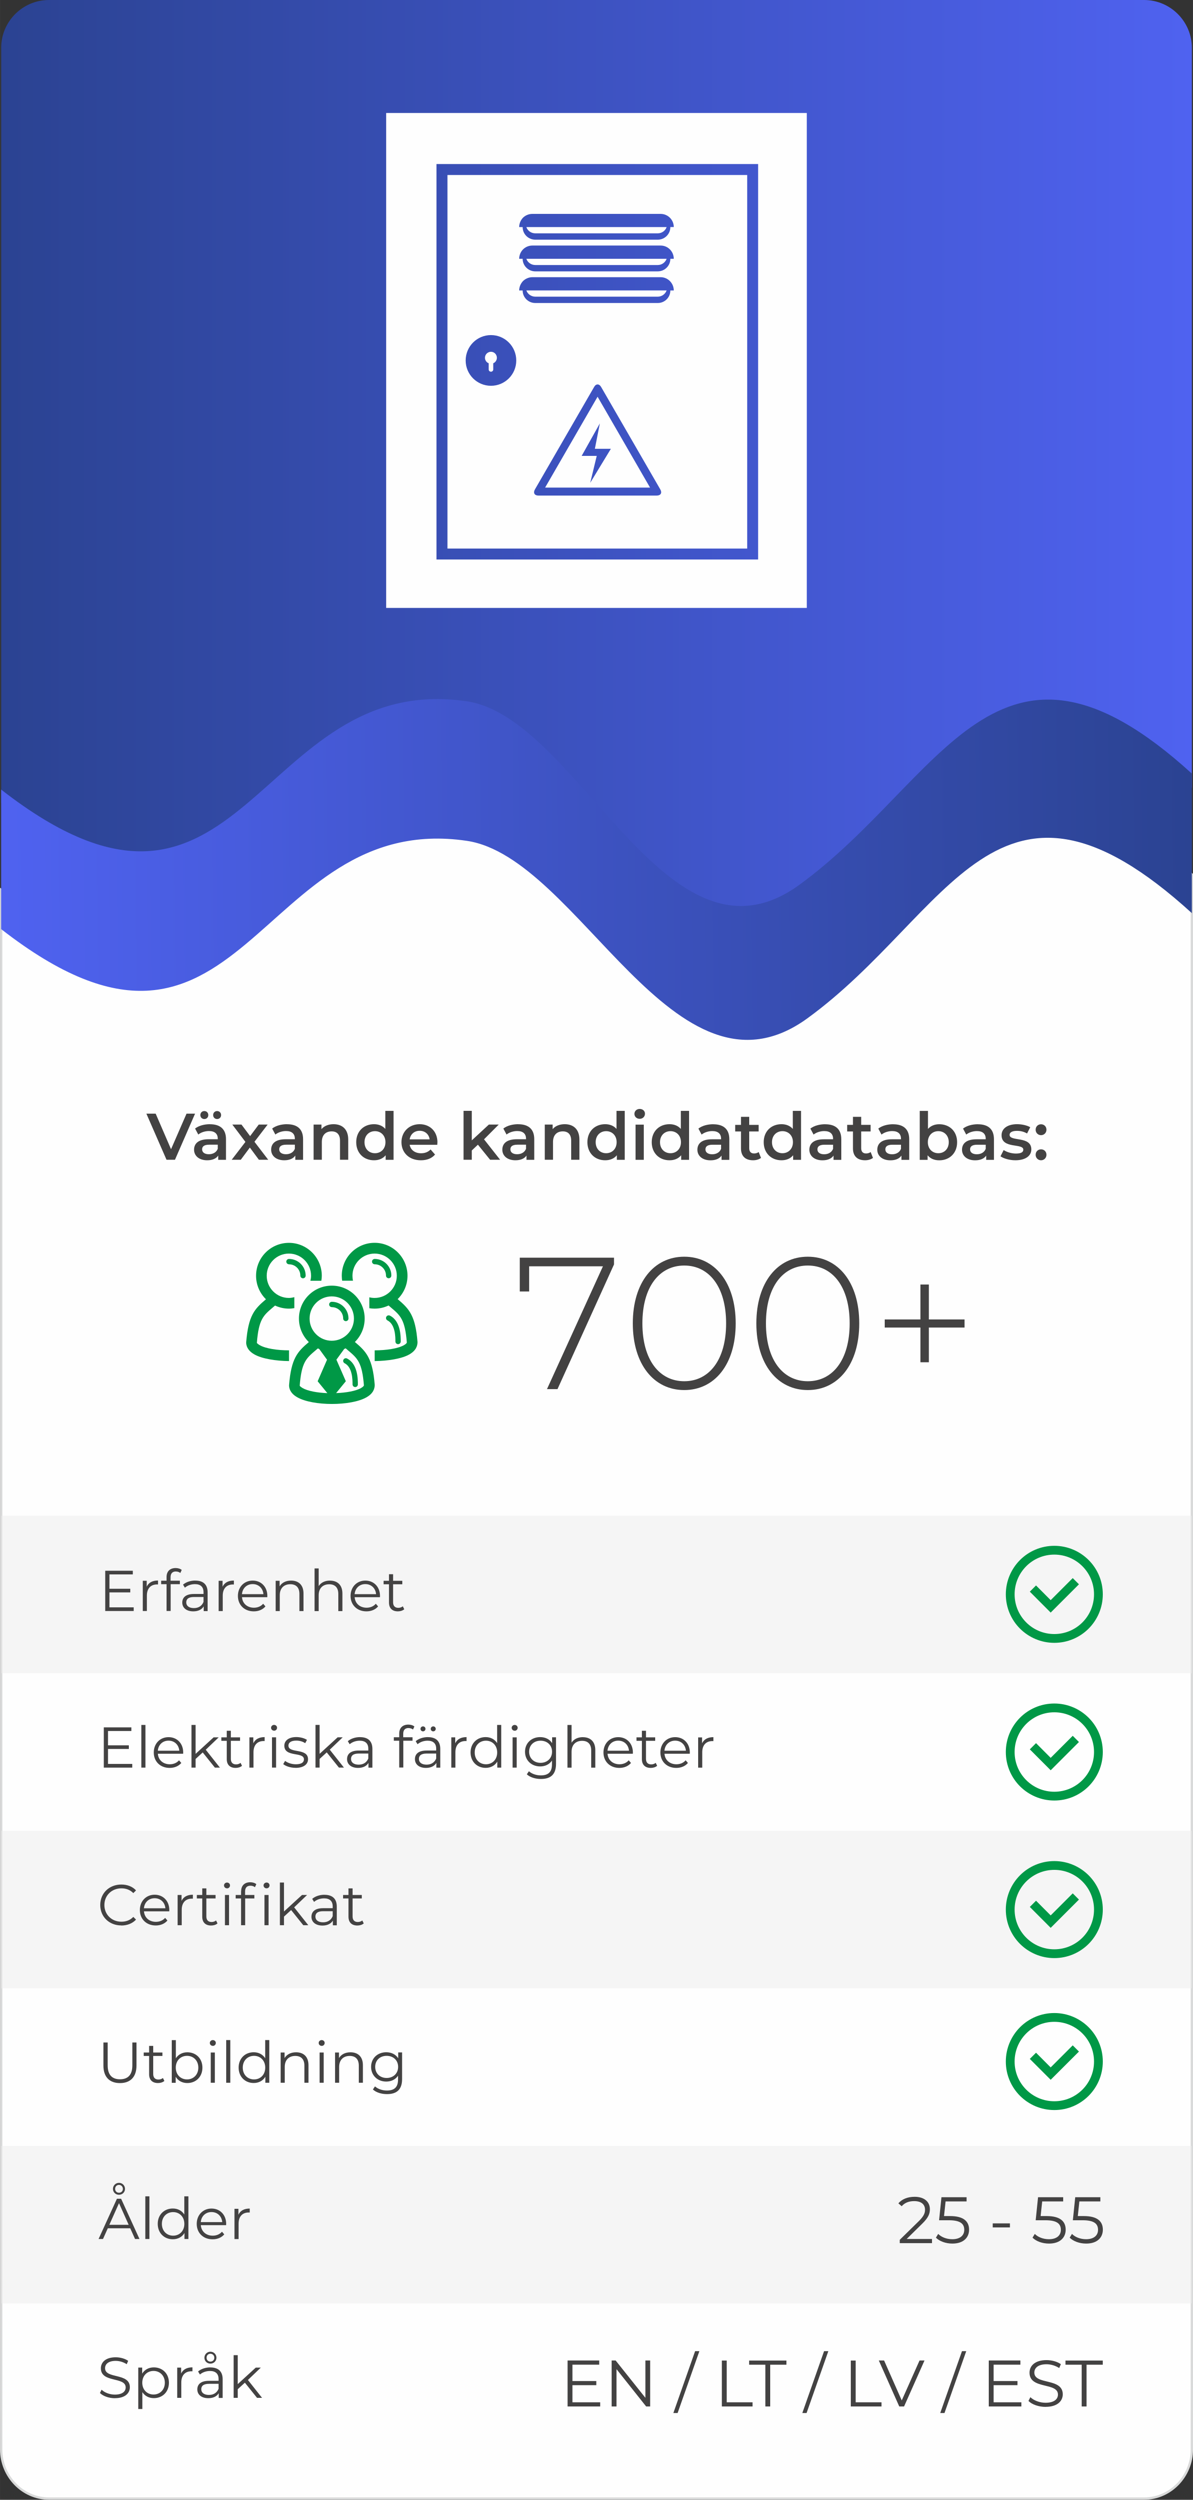 <?xml version="1.0" encoding="UTF-8"?>
<!-- Creator: CorelDRAW 2021 (64-Bit) -->
<svg xmlns="http://www.w3.org/2000/svg" xmlns:xlink="http://www.w3.org/1999/xlink" xmlns:xodm="http://www.corel.com/coreldraw/odm/2003" xml:space="preserve" width="102.579mm" height="214.866mm" version="1.1" style="shape-rendering:geometricPrecision; text-rendering:geometricPrecision; image-rendering:optimizeQuality; fill-rule:evenodd; clip-rule:evenodd" viewBox="0 0 282.43 591.6">
 <rect x="0" y="0" width="282.43" height="591.6" fill="#333333" stroke="none"/>
 <defs>
  <style type="text/css">
   <![CDATA[
    .str0 {stroke:#D9DADA;stroke-width:0.55;stroke-miterlimit:22.926}
    .fil1 {fill:none}
    .fil0 {fill:#FEFEFE}
    .fil7 {fill:#FEFEFE;fill-rule:nonzero}
    .fil4 {fill:#434242;fill-rule:nonzero}
    .fil5 {fill:#009846;fill-rule:nonzero}
    .fil6 {fill:#EBECEC;fill-opacity:0.502}
    .fil2 {fill:url(#id0)}
    .fil3 {fill:url(#id1)}
   ]]>
  </style>
  <linearGradient id="id0" gradientUnits="userSpaceOnUse" x1="0.28" y1="108.05" x2="282.16" y2="108.05">
   <stop offset="0" style="stop-opacity:1; stop-color:#2B4392"></stop>
   <stop offset="1" style="stop-opacity:1; stop-color:#4F62F0"></stop>
  </linearGradient>
  <linearGradient id="id1" gradientUnits="userSpaceOnUse" xlink:href="#id0" x1="282.16" y1="199.59" x2="0.28" y2="203.37">
  </linearGradient>
 </defs>
 <g id="Слой_x0020_1">
  <path class="fil0 str0" d="M282.16 206.96l0 372.73c0,6.39 -5.09,11.62 -11.3,11.62l-259.28 0c-6.21,0 -11.3,-5.23 -11.3,-11.62l0 -369.06c57.47,43.6 60.13,-27.54 110.24,-20.35 26.49,3.8 49.23,63.16 80.64,40.92 33.88,-23.98 44.86,-65.22 91.01,-24.25z"></path>
  <path class="fil1" d="M0.28 190c57.47,42.39 60.13,-26.77 110.24,-19.78 26.49,3.7 47.31,62.75 78.72,41.13 33.88,-23.32 46.78,-64.76 92.92,-24.93"></path>
  <path class="fil1" d="M0.28 221.27c57.47,42.39 60.13,-26.77 110.24,-19.78 26.49,3.7 49.23,61.4 80.64,39.78 33.88,-23.32 44.86,-63.41 91.01,-23.58"></path>
  <path class="fil2" d="M0.28 190c57.47,42.39 60.13,-26.77 110.24,-19.78 26.49,3.7 47.31,62.75 78.72,41.13 33.88,-23.32 46.78,-64.76 92.92,-24.93l0 -175.12c0,-6.22 -5.09,-11.3 -11.3,-11.3l-259.28 0c-6.21,0 -11.3,5.09 -11.3,11.3l0 178.7z"></path>
  <path class="fil3" d="M110.51 165.97c-50.11,-7.38 -52.77,65.65 -110.24,20.89l0 33.02c57.47,44.76 60.13,-28.27 110.24,-20.89 26.49,3.9 49.23,64.83 80.64,42 33.88,-24.62 44.86,-66.95 91.01,-24.89l0 -33.02c-46.15,-42.06 -59.05,1.7 -92.92,26.32 -31.41,22.83 -52.23,-39.53 -78.72,-43.43z"></path>
  <path class="fil4" d="M25.57 417.45l0 -3.54 4.93 0 0 -0.86 -4.93 0 0 -3.39 5.53 0 0 -0.87 -6.53 0 0 9.53 6.74 0 0 -0.87 -5.73 0zm7.89 0.87l0.97 0 0 -10.1 -0.97 0 0 10.1zm9.91 -3.58c0,-2.15 -1.46,-3.63 -3.47,-3.63 -2.01,0 -3.5,1.51 -3.5,3.63 0,2.12 1.52,3.65 3.76,3.65 1.13,0 2.12,-0.41 2.76,-1.17l-0.54 -0.63c-0.54,0.63 -1.32,0.94 -2.19,0.94 -1.56,0 -2.71,-0.99 -2.82,-2.49l5.99 0c0,-0.11 0.01,-0.22 0.01,-0.3zm-3.47 -2.8c1.4,0 2.42,0.98 2.54,2.38l-5.08 0c0.12,-1.4 1.14,-2.38 2.53,-2.38zm10.98 6.38l1.18 0 -3.35 -4.23 3.06 -2.93 -1.2 0 -4.27 3.91 0 -6.85 -0.97 0 0 10.1 0.97 0 0 -2.04 1.69 -1.55 2.88 3.59zm6.07 -1.13c-0.27,0.24 -0.67,0.37 -1.06,0.37 -0.8,0 -1.24,-0.46 -1.24,-1.31l0 -4.27 2.18 0 0 -0.82 -2.18 0 0 -1.56 -0.97 0 0 1.56 -1.28 0 0 0.82 1.28 0 0 4.33c0,1.32 0.75,2.08 2.1,2.08 0.56,0 1.13,-0.16 1.51,-0.5l-0.34 -0.69zm3.02 -4.63l0 -1.4 -0.93 0 0 7.16 0.97 0 0 -3.65c0,-1.69 0.91,-2.64 2.41,-2.64 0.07,0 0.15,0.01 0.23,0.01l0 -0.94c-1.32,0 -2.23,0.5 -2.68,1.46zm4.91 -2.97c0.41,0 0.71,-0.31 0.71,-0.71 0,-0.37 -0.31,-0.67 -0.71,-0.67 -0.39,0 -0.71,0.31 -0.71,0.68 0,0.38 0.31,0.69 0.71,0.69zm-0.49 8.72l0.97 0 0 -7.16 -0.97 0 0 7.16zm5.58 0.07c1.86,0 2.95,-0.8 2.95,-2.04 0,-2.75 -4.64,-1.29 -4.64,-3.23 0,-0.68 0.57,-1.18 1.86,-1.18 0.73,0 1.48,0.18 2.11,0.61l0.42 -0.78c-0.6,-0.41 -1.61,-0.67 -2.53,-0.67 -1.82,0 -2.83,0.87 -2.83,2.04 0,2.83 4.64,1.36 4.64,3.23 0,0.71 -0.56,1.17 -1.92,1.17 -1.01,0 -1.97,-0.35 -2.54,-0.8l-0.44 0.76c0.59,0.5 1.73,0.88 2.91,0.88zm10.27 -0.07l1.18 0 -3.35 -4.23 3.06 -2.93 -1.2 0 -4.27 3.91 0 -6.85 -0.97 0 0 10.1 0.97 0 0 -2.04 1.69 -1.55 2.88 3.59zm5.01 -7.21c-1.13,0 -2.19,0.35 -2.91,0.97l0.44 0.72c0.59,-0.52 1.46,-0.84 2.38,-0.84 1.33,0 2.03,0.67 2.03,1.89l0 0.44 -2.27 0c-2.05,0 -2.76,0.93 -2.76,2.03 0,1.24 0.99,2.08 2.61,2.08 1.18,0 2.03,-0.45 2.46,-1.18l0 1.12 0.93 0 0 -4.44c0,-1.85 -1.05,-2.78 -2.9,-2.78zm-0.34 6.52c-1.14,0 -1.81,-0.52 -1.81,-1.35 0,-0.73 0.45,-1.28 1.84,-1.28l2.25 0 0 1.17c-0.38,0.94 -1.18,1.46 -2.27,1.46zm11.8 -8.66c0.41,0 0.79,0.12 1.06,0.35l0.33 -0.72c-0.35,-0.3 -0.9,-0.45 -1.43,-0.45 -1.4,0 -2.16,0.84 -2.16,2.12l0 0.88 -1.28 0 0 0.82 1.28 0 0 6.34 0.97 0 0 -6.34 2.18 0 0 -0.82 -2.2 0 0 -0.84c0,-0.88 0.44,-1.35 1.27,-1.35zm3.43 0.78c0.31,0 0.59,-0.25 0.59,-0.59 0,-0.33 -0.27,-0.59 -0.59,-0.59 -0.33,0 -0.59,0.26 -0.59,0.59 0,0.34 0.26,0.59 0.59,0.59zm2.42 0c0.33,0 0.59,-0.25 0.59,-0.59 0,-0.33 -0.26,-0.59 -0.59,-0.59 -0.31,0 -0.59,0.26 -0.59,0.59 0,0.34 0.27,0.59 0.59,0.59zm-1.24 1.36c-1.13,0 -2.19,0.35 -2.91,0.97l0.44 0.72c0.59,-0.52 1.46,-0.84 2.38,-0.84 1.33,0 2.03,0.67 2.03,1.89l0 0.44 -2.27 0c-2.05,0 -2.76,0.93 -2.76,2.03 0,1.24 0.99,2.08 2.61,2.08 1.18,0 2.03,-0.45 2.46,-1.18l0 1.12 0.93 0 0 -4.44c0,-1.85 -1.05,-2.78 -2.9,-2.78zm-0.34 6.52c-1.14,0 -1.81,-0.52 -1.81,-1.35 0,-0.73 0.45,-1.28 1.84,-1.28l2.25 0 0 1.17c-0.38,0.94 -1.18,1.46 -2.27,1.46zm6.79 -5.06l0 -1.4 -0.93 0 0 7.16 0.97 0 0 -3.65c0,-1.69 0.91,-2.64 2.41,-2.64 0.07,0 0.15,0.01 0.23,0.01l0 -0.94c-1.32,0 -2.23,0.5 -2.68,1.46zm9.92 -4.34l0 4.3c-0.6,-0.93 -1.58,-1.42 -2.72,-1.42 -2.04,0 -3.57,1.47 -3.57,3.63 0,2.16 1.52,3.65 3.57,3.65 1.18,0 2.18,-0.52 2.76,-1.48l0 1.42 0.93 0 0 -10.1 -0.97 0zm-2.64 9.31c-1.52,0 -2.67,-1.12 -2.67,-2.79 0,-1.67 1.14,-2.79 2.67,-2.79 1.51,0 2.65,1.12 2.65,2.79 0,1.67 -1.14,2.79 -2.65,2.79zm6.79 -7.93c0.41,0 0.71,-0.31 0.71,-0.71 0,-0.37 -0.31,-0.67 -0.71,-0.67 -0.39,0 -0.71,0.31 -0.71,0.68 0,0.38 0.31,0.69 0.71,0.69zm-0.49 8.72l0.97 0 0 -7.16 -0.97 0 0 7.16zm9.36 -7.16l0 1.37c-0.6,-0.94 -1.63,-1.43 -2.83,-1.43 -2.04,0 -3.59,1.4 -3.59,3.46 0,2.06 1.55,3.48 3.59,3.48 1.17,0 2.19,-0.48 2.79,-1.39l0 0.91c0,1.77 -0.83,2.6 -2.64,2.6 -1.1,0 -2.14,-0.37 -2.82,-0.98l-0.49 0.73c0.75,0.71 2.03,1.1 3.33,1.1 2.37,0 3.58,-1.12 3.58,-3.58l0 -6.29 -0.93 0zm-2.74 6.03c-1.58,0 -2.71,-1.08 -2.71,-2.63 0,-1.55 1.13,-2.61 2.71,-2.61 1.58,0 2.72,1.06 2.72,2.61 0,1.55 -1.14,2.63 -2.72,2.63zm10.02 -6.08c-1.21,0 -2.15,0.48 -2.68,1.31l0 -4.19 -0.97 0 0 10.1 0.97 0 0 -3.76c0,-1.63 0.97,-2.59 2.5,-2.59 1.36,0 2.15,0.78 2.15,2.29l0 4.06 0.97 0 0 -4.15c0,-2.06 -1.2,-3.06 -2.94,-3.06zm11.84 3.63c0,-2.15 -1.46,-3.63 -3.47,-3.63 -2.01,0 -3.5,1.51 -3.5,3.63 0,2.12 1.52,3.65 3.76,3.65 1.13,0 2.12,-0.41 2.76,-1.17l-0.54 -0.63c-0.54,0.63 -1.32,0.94 -2.19,0.94 -1.56,0 -2.71,-0.99 -2.82,-2.49l5.99 0c0,-0.11 0.01,-0.22 0.01,-0.3zm-3.47 -2.8c1.4,0 2.42,0.98 2.54,2.38l-5.08 0c0.12,-1.4 1.14,-2.38 2.53,-2.38zm8.87 5.25c-0.27,0.24 -0.67,0.37 -1.06,0.37 -0.8,0 -1.24,-0.46 -1.24,-1.31l0 -4.27 2.18 0 0 -0.82 -2.18 0 0 -1.56 -0.97 0 0 1.56 -1.28 0 0 0.82 1.28 0 0 4.33c0,1.32 0.75,2.08 2.1,2.08 0.56,0 1.13,-0.16 1.51,-0.5l-0.34 -0.69zm8.08 -2.45c0,-2.15 -1.46,-3.63 -3.47,-3.63 -2.01,0 -3.5,1.51 -3.5,3.63 0,2.12 1.52,3.65 3.76,3.65 1.13,0 2.12,-0.41 2.76,-1.17l-0.54 -0.63c-0.54,0.63 -1.32,0.94 -2.19,0.94 -1.56,0 -2.71,-0.99 -2.82,-2.49l5.99 0c0,-0.11 0.01,-0.22 0.01,-0.3zm-3.47 -2.8c1.4,0 2.42,0.98 2.54,2.38l-5.08 0c0.12,-1.4 1.14,-2.38 2.53,-2.38zm6.37 0.63l0 -1.4 -0.93 0 0 7.16 0.97 0 0 -3.65c0,-1.69 0.91,-2.64 2.41,-2.64 0.07,0 0.15,0.01 0.23,0.01l0 -0.94c-1.32,0 -2.23,0.5 -2.68,1.46z"></path>
  <g id="_2324739112784">
   <path class="fil5" d="M68.42 319.57c-2.76,0 -5.53,-0.41 -6.96,-1.24 -0.45,-0.26 -0.65,-0.5 -0.65,-0.53 0.43,-5.55 1.54,-6.48 3.74,-8.35l0.56 -0.48c1,0.46 2.11,0.73 3.28,0.73 0.45,0 0.86,-0.05 1.29,-0.12l0 -2.6c-0.42,0.11 -0.83,0.19 -1.29,0.19 -2.9,0 -5.25,-2.36 -5.25,-5.25 0,-2.9 2.35,-5.25 5.25,-5.25 2.89,0 5.25,2.35 5.25,5.25 0,0.44 -0.06,0.77 -0.16,1.18l2.59 0c0.06,-0.4 0.11,-0.77 0.11,-1.18 0,-4.3 -3.49,-7.79 -7.78,-7.79 -4.3,0 -7.78,3.48 -7.78,7.79 0,2.18 0.9,4.15 2.34,5.56l-0.04 0.04c-2.63,2.23 -4.14,3.79 -4.64,10.18 0,0.79 0.33,1.91 1.92,2.82 1.79,1.04 5.12,1.56 8.22,1.59l0 -2.54z"></path>
   <path class="fil5" d="M68.42 299.21c1.48,0 2.68,1.2 2.68,2.68 0,0.35 0.29,0.63 0.63,0.63 0.35,0 0.63,-0.28 0.63,-0.63 0,-2.18 -1.77,-3.95 -3.95,-3.95 -0.34,0 -0.63,0.28 -0.63,0.63 0,0.35 0.29,0.63 0.63,0.63z"></path>
   <path class="fil5" d="M83.57 303.1c-0.09,-0.38 -0.13,-0.78 -0.13,-1.18 0,-2.9 2.35,-5.25 5.25,-5.25 2.89,0 5.25,2.35 5.25,5.25 0,2.89 -2.36,5.25 -5.25,5.25 -0.43,0 -0.85,-0.05 -1.25,-0.15l0 2.58c0.41,0.07 0.82,0.1 1.25,0.1 1.18,0 2.3,-0.27 3.3,-0.75l0.58 0.5c2.21,1.87 3.31,2.81 3.74,8.25 0,0.13 -0.2,0.37 -0.65,0.63 -1.43,0.82 -4.19,1.24 -6.96,1.24l0 2.54c3.11,-0.03 6.44,-0.55 8.23,-1.59 1.58,-0.91 1.91,-2.04 1.91,-2.92 -0.49,-6.29 -2,-7.86 -4.63,-10.09l-0.07 -0.06c1.43,-1.41 2.33,-3.37 2.33,-5.54 0,-4.3 -3.49,-7.79 -7.78,-7.79 -4.3,0 -7.78,3.48 -7.78,7.79 0,0.4 0.04,0.8 0.09,1.18l2.57 0z"></path>
   <path class="fil5" d="M92.65 301.89c0,-2.18 -1.77,-3.95 -3.95,-3.95 -0.34,0 -0.63,0.28 -0.63,0.63 0,0.35 0.29,0.63 0.63,0.63 1.48,0 2.68,1.2 2.68,2.68 0,0.35 0.29,0.63 0.63,0.63 0.35,0 0.63,-0.28 0.63,-0.63z"></path>
   <path class="fil5" d="M91.73 312.49c1.88,0.94 1.88,3.99 1.88,4.99 0,0.35 0.28,0.63 0.63,0.63 0.34,0 0.63,-0.28 0.63,-0.63 0,-1.2 0,-4.84 -2.57,-6.13 -0.32,-0.15 -0.69,-0.03 -0.85,0.29 -0.16,0.31 -0.03,0.69 0.28,0.85z"></path>
   <path class="fil5" d="M78.56 309.35c1.48,0 2.68,1.2 2.68,2.68 0,0.35 0.29,0.63 0.63,0.63 0.35,0 0.63,-0.28 0.63,-0.63 0,-2.18 -1.77,-3.95 -3.95,-3.95 -0.34,0 -0.63,0.28 -0.63,0.63 0,0.35 0.29,0.63 0.63,0.63z"></path>
   <path class="fil5" d="M82.16 321.5c-0.31,-0.16 -0.69,-0.03 -0.85,0.28 -0.16,0.31 -0.03,0.69 0.28,0.85 1.87,0.94 1.87,3.99 1.87,5 0,0.35 0.29,0.63 0.63,0.63 0.35,0 0.63,-0.28 0.63,-0.63 0,-1.2 0,-4.84 -2.57,-6.13z"></path>
   <path class="fil5" d="M85.52 328.47c-1.25,0.72 -3.53,1.13 -5.95,1.22l2.3 -2.81 -2.23 -5.1 1.84 -2.53c0.12,-0.05 0.24,-0.11 0.35,-0.16l0.58 0.5c2.21,1.87 3.31,2.8 3.74,8.25 0,0.13 -0.2,0.37 -0.65,0.63zm-13.92 0c-0.45,-0.26 -0.65,-0.5 -0.65,-0.53 0.43,-5.55 1.54,-6.48 3.74,-8.35l0.56 -0.48c0.11,0.05 0.21,0.1 0.33,0.15l1.84 2.53 -2.22 5.1 2.3 2.81c-2.39,-0.09 -4.65,-0.5 -5.9,-1.22zm12.19 -16.42c0,2.89 -2.36,5.25 -5.25,5.25 -2.9,0 -5.25,-2.36 -5.25,-5.25 0,-2.9 2.35,-5.25 5.25,-5.25 2.89,0 5.25,2.35 5.25,5.25zm0.28 5.6l-0.06 -0.06c1.43,-1.41 2.32,-3.37 2.32,-5.54 0,-4.3 -3.49,-7.79 -7.78,-7.79 -4.3,0 -7.78,3.48 -7.78,7.79 0,2.18 0.9,4.15 2.34,5.56l-0.04 0.04c-2.63,2.23 -4.14,3.8 -4.64,10.19 0,0.79 0.33,1.91 1.92,2.82 1.85,1.07 5.04,1.6 8.23,1.6 3.19,0 6.39,-0.53 8.22,-1.6 1.58,-0.91 1.91,-2.04 1.91,-2.92 -0.5,-6.29 -2,-7.86 -4.63,-10.09z"></path>
  </g>
  <path class="fil4" d="M161.99 328.97c7.16,0 12.18,-6.04 12.18,-15.78 0,-9.73 -5.02,-15.78 -12.18,-15.78 -7.16,0 -12.18,6.04 -12.18,15.78 0,9.73 5.02,15.78 12.18,15.78zm0 -2.09c-5.87,0 -9.91,-5.02 -9.91,-13.69 0,-8.67 4.04,-13.69 9.91,-13.69 5.87,0 9.91,5.02 9.91,13.69 0,8.67 -4.04,13.69 -9.91,13.69zm29.25 2.09c7.16,0 12.18,-6.04 12.18,-15.78 0,-9.73 -5.02,-15.78 -12.18,-15.78 -7.16,0 -12.18,6.04 -12.18,15.78 0,9.73 5.02,15.78 12.18,15.78zm0 -2.09c-5.87,0 -9.91,-5.02 -9.91,-13.69 0,-8.67 4.04,-13.69 9.91,-13.69 5.87,0 9.91,5.02 9.91,13.69 0,8.67 -4.04,13.69 -9.91,13.69zm37.11 -14.62l-8.45 0 0 -8.27 -2 0 0 8.27 -8.45 0 0 1.91 8.45 0 0 8.22 2 0 0 -8.22 8.45 0 0 -1.91zm-105.3 -14.62l0 8 2.22 0 0 -5.96 17.47 0 -13.25 29.07 2.49 0 13.38 -29.51 0 -1.6 -22.31 0z"></path>
  <polygon class="fil6" points="0.28,358.7 282.16,358.7 282.16,395.99 0.28,395.99 "></polygon>
  <path class="fil4" d="M44.16 263.55l-3.67 8.42 -3.64 -8.42 -2.2 0 4.77 10.92 2 0 4.76 -10.92 -2.03 0zm4.21 1.28c0.53,0 0.94,-0.39 0.94,-0.94 0,-0.56 -0.41,-0.95 -0.94,-0.95 -0.53,0 -0.94,0.39 -0.94,0.95 0,0.55 0.41,0.94 0.94,0.94zm3.03 0c0.53,0 0.94,-0.39 0.94,-0.94 0,-0.56 -0.41,-0.95 -0.94,-0.95 -0.53,0 -0.94,0.39 -0.94,0.95 0,0.55 0.41,0.94 0.94,0.94zm-1.69 1.22c-1.34,0 -2.64,0.34 -3.53,1.03l0.76 1.42c0.62,-0.51 1.59,-0.83 2.53,-0.83 1.39,0 2.08,0.67 2.08,1.81l0 0.13 -2.15 0c-2.53,0 -3.46,1.09 -3.46,2.48 0,1.45 1.2,2.5 3.1,2.5 1.25,0 2.15,-0.41 2.62,-1.12l0 1.01 1.84 0 0 -4.88c0,-2.4 -1.39,-3.54 -3.79,-3.54zm-0.27 7.11c-1,0 -1.59,-0.45 -1.59,-1.15 0,-0.61 0.36,-1.11 1.69,-1.11l2.01 0 0 0.97c-0.33,0.86 -1.15,1.29 -2.11,1.29zm14.06 1.31l-3.26 -4.26 3.12 -4.07 -2.11 0 -2.04 2.73 -2.04 -2.73 -2.17 0 3.1 4.1 -3.25 4.23 2.15 0 2.15 -2.89 2.14 2.89 2.2 0zm4.46 -8.42c-1.34,0 -2.64,0.34 -3.53,1.03l0.76 1.42c0.62,-0.51 1.59,-0.83 2.53,-0.83 1.39,0 2.08,0.67 2.08,1.81l0 0.13 -2.15 0c-2.53,0 -3.46,1.09 -3.46,2.48 0,1.45 1.2,2.5 3.1,2.5 1.25,0 2.15,-0.41 2.62,-1.12l0 1.01 1.84 0 0 -4.88c0,-2.4 -1.39,-3.54 -3.79,-3.54zm-0.27 7.11c-1,0 -1.59,-0.45 -1.59,-1.15 0,-0.61 0.36,-1.11 1.69,-1.11l2.01 0 0 0.97c-0.33,0.86 -1.15,1.29 -2.11,1.29zm11.28 -7.11c-1.22,0 -2.23,0.41 -2.87,1.17l0 -1.08 -1.86 0 0 8.33 1.95 0 0 -4.21c0,-1.67 0.94,-2.51 2.32,-2.51 1.25,0 1.98,0.72 1.98,2.2l0 4.52 1.95 0 0 -4.77c0,-2.51 -1.48,-3.65 -3.48,-3.65zm12.25 -3.15l0 4.27c-0.66,-0.76 -1.61,-1.12 -2.68,-1.12 -2.42,0 -4.21,1.67 -4.21,4.26 0,2.59 1.79,4.28 4.21,4.28 1.14,0 2.11,-0.39 2.76,-1.19l0 1.08 1.87 0 0 -11.58 -1.95 0zm-2.45 10.02c-1.4,0 -2.48,-1.01 -2.48,-2.61 0,-1.59 1.08,-2.61 2.48,-2.61 1.4,0 2.48,1.01 2.48,2.61 0,1.59 -1.08,2.61 -2.48,2.61zm14.79 -2.56c0,-2.61 -1.78,-4.31 -4.21,-4.31 -2.48,0 -4.31,1.78 -4.31,4.26 0,2.48 1.81,4.28 4.6,4.28 1.44,0 2.61,-0.47 3.35,-1.36l-1.05 -1.2c-0.59,0.61 -1.33,0.9 -2.26,0.9 -1.45,0 -2.47,-0.78 -2.7,-2l6.54 0c0.02,-0.19 0.03,-0.42 0.03,-0.58zm-4.21 -2.75c1.28,0 2.2,0.83 2.36,2.03l-4.73 0c0.19,-1.22 1.11,-2.03 2.37,-2.03zm16.68 6.86l2.37 0 -3.81 -4.84 3.48 -3.49 -2.34 0 -4.04 3.74 0 -6.99 -1.95 0 0 11.58 1.95 0 0 -2.2 1.45 -1.37 2.89 3.57zm6.66 -8.42c-1.34,0 -2.64,0.34 -3.53,1.03l0.76 1.42c0.62,-0.51 1.59,-0.83 2.53,-0.83 1.39,0 2.08,0.67 2.08,1.81l0 0.13 -2.15 0c-2.53,0 -3.46,1.09 -3.46,2.48 0,1.45 1.2,2.5 3.1,2.5 1.25,0 2.15,-0.41 2.62,-1.12l0 1.01 1.84 0 0 -4.88c0,-2.4 -1.39,-3.54 -3.79,-3.54zm-0.27 7.11c-1,0 -1.59,-0.45 -1.59,-1.15 0,-0.61 0.36,-1.11 1.69,-1.11l2.01 0 0 0.97c-0.33,0.86 -1.15,1.29 -2.11,1.29zm11.28 -7.11c-1.22,0 -2.23,0.41 -2.87,1.17l0 -1.08 -1.86 0 0 8.33 1.95 0 0 -4.21c0,-1.67 0.94,-2.51 2.32,-2.51 1.25,0 1.98,0.72 1.98,2.2l0 4.52 1.95 0 0 -4.77c0,-2.51 -1.48,-3.65 -3.48,-3.65zm12.25 -3.15l0 4.27c-0.66,-0.76 -1.61,-1.12 -2.68,-1.12 -2.42,0 -4.21,1.67 -4.21,4.26 0,2.59 1.79,4.28 4.21,4.28 1.14,0 2.11,-0.39 2.76,-1.19l0 1.08 1.87 0 0 -11.58 -1.95 0zm-2.45 10.02c-1.4,0 -2.48,-1.01 -2.48,-2.61 0,-1.59 1.08,-2.61 2.48,-2.61 1.4,0 2.48,1.01 2.48,2.61 0,1.59 -1.08,2.61 -2.48,2.61zm7.94 -8.14c0.73,0 1.25,-0.53 1.25,-1.22 0,-0.64 -0.53,-1.12 -1.25,-1.12 -0.72,0 -1.25,0.51 -1.25,1.17 0,0.66 0.53,1.17 1.25,1.17zm-0.98 9.7l1.95 0 0 -8.33 -1.95 0 0 8.33zm10.72 -11.58l0 4.27c-0.66,-0.76 -1.61,-1.12 -2.68,-1.12 -2.42,0 -4.21,1.67 -4.21,4.26 0,2.59 1.79,4.28 4.21,4.28 1.14,0 2.11,-0.39 2.76,-1.19l0 1.08 1.87 0 0 -11.58 -1.95 0zm-2.45 10.02c-1.4,0 -2.48,-1.01 -2.48,-2.61 0,-1.59 1.08,-2.61 2.48,-2.61 1.4,0 2.48,1.01 2.48,2.61 0,1.59 -1.08,2.61 -2.48,2.61zm10.14 -6.86c-1.34,0 -2.64,0.34 -3.53,1.03l0.76 1.42c0.62,-0.51 1.59,-0.83 2.53,-0.83 1.39,0 2.08,0.67 2.08,1.81l0 0.13 -2.15 0c-2.53,0 -3.46,1.09 -3.46,2.48 0,1.45 1.2,2.5 3.1,2.5 1.25,0 2.15,-0.41 2.62,-1.12l0 1.01 1.84 0 0 -4.88c0,-2.4 -1.39,-3.54 -3.79,-3.54zm-0.27 7.11c-1,0 -1.59,-0.45 -1.59,-1.15 0,-0.61 0.36,-1.11 1.69,-1.11l2.01 0 0 0.97c-0.33,0.86 -1.15,1.29 -2.11,1.29zm11.01 -0.53c-0.3,0.23 -0.69,0.34 -1.09,0.34 -0.75,0 -1.15,-0.44 -1.15,-1.25l0 -3.96 2.23 0 0 -1.56 -2.23 0 0 -1.9 -1.95 0 0 1.9 -1.37 0 0 1.56 1.37 0 0 4.01c0,1.84 1.05,2.81 2.87,2.81 0.7,0 1.4,-0.19 1.87,-0.56l-0.55 -1.39zm8.08 -9.74l0 4.27c-0.66,-0.76 -1.61,-1.12 -2.68,-1.12 -2.42,0 -4.21,1.67 -4.21,4.26 0,2.59 1.79,4.28 4.21,4.28 1.14,0 2.11,-0.39 2.76,-1.19l0 1.08 1.87 0 0 -11.58 -1.95 0zm-2.45 10.02c-1.4,0 -2.48,-1.01 -2.48,-2.61 0,-1.59 1.08,-2.61 2.48,-2.61 1.4,0 2.48,1.01 2.48,2.61 0,1.59 -1.08,2.61 -2.48,2.61zm10.14 -6.86c-1.34,0 -2.64,0.34 -3.53,1.03l0.76 1.42c0.62,-0.51 1.59,-0.83 2.53,-0.83 1.39,0 2.08,0.67 2.08,1.81l0 0.13 -2.15 0c-2.53,0 -3.46,1.09 -3.46,2.48 0,1.45 1.2,2.5 3.1,2.5 1.25,0 2.15,-0.41 2.62,-1.12l0 1.01 1.84 0 0 -4.88c0,-2.4 -1.39,-3.54 -3.79,-3.54zm-0.27 7.11c-1,0 -1.59,-0.45 -1.59,-1.15 0,-0.61 0.36,-1.11 1.69,-1.11l2.01 0 0 0.97c-0.33,0.86 -1.15,1.29 -2.11,1.29zm11.01 -0.53c-0.3,0.23 -0.69,0.34 -1.09,0.34 -0.75,0 -1.15,-0.44 -1.15,-1.25l0 -3.96 2.23 0 0 -1.56 -2.23 0 0 -1.9 -1.95 0 0 1.9 -1.37 0 0 1.56 1.37 0 0 4.01c0,1.84 1.05,2.81 2.87,2.81 0.7,0 1.4,-0.19 1.87,-0.56l-0.55 -1.39zm5.34 -6.58c-1.34,0 -2.64,0.34 -3.53,1.03l0.76 1.42c0.62,-0.51 1.59,-0.83 2.53,-0.83 1.39,0 2.08,0.67 2.08,1.81l0 0.13 -2.15 0c-2.53,0 -3.46,1.09 -3.46,2.48 0,1.45 1.2,2.5 3.1,2.5 1.25,0 2.15,-0.41 2.62,-1.12l0 1.01 1.84 0 0 -4.88c0,-2.4 -1.39,-3.54 -3.79,-3.54zm-0.27 7.11c-1,0 -1.59,-0.45 -1.59,-1.15 0,-0.61 0.36,-1.11 1.69,-1.11l2.01 0 0 0.97c-0.33,0.86 -1.15,1.29 -2.11,1.29zm11.17 -7.11c-1.06,0 -2,0.36 -2.67,1.11l0 -4.26 -1.95 0 0 11.58 1.86 0 0 -1.08c0.66,0.8 1.62,1.19 2.76,1.19 2.43,0 4.23,-1.69 4.23,-4.28 0,-2.59 -1.79,-4.26 -4.23,-4.26zm-0.22 6.86c-1.4,0 -2.48,-1.01 -2.48,-2.61 0,-1.59 1.08,-2.61 2.48,-2.61 1.4,0 2.47,1.01 2.47,2.61 0,1.59 -1.06,2.61 -2.47,2.61zm9.38 -6.86c-1.34,0 -2.64,0.34 -3.53,1.03l0.76 1.42c0.62,-0.51 1.59,-0.83 2.53,-0.83 1.39,0 2.08,0.67 2.08,1.81l0 0.13 -2.15 0c-2.53,0 -3.46,1.09 -3.46,2.48 0,1.45 1.2,2.5 3.1,2.5 1.25,0 2.15,-0.41 2.62,-1.12l0 1.01 1.84 0 0 -4.88c0,-2.4 -1.39,-3.54 -3.79,-3.54zm-0.27 7.11c-1,0 -1.59,-0.45 -1.59,-1.15 0,-0.61 0.36,-1.11 1.69,-1.11l2.01 0 0 0.97c-0.33,0.86 -1.15,1.29 -2.11,1.29zm9.13 1.42c2.34,0 3.78,-1.01 3.78,-2.57 0,-3.26 -5.15,-1.77 -5.15,-3.45 0,-0.55 0.56,-0.94 1.75,-0.94 0.8,0 1.59,0.16 2.39,0.62l0.75 -1.48c-0.75,-0.45 -2.01,-0.72 -3.12,-0.72 -2.25,0 -3.67,1.03 -3.67,2.61 0,3.32 5.15,1.82 5.15,3.42 0,0.58 -0.51,0.92 -1.75,0.92 -1.05,0 -2.17,-0.34 -2.9,-0.83l-0.75 1.48c0.75,0.53 2.14,0.94 3.53,0.94zm6.08 -5.94c0.7,0 1.28,-0.55 1.28,-1.29 0,-0.78 -0.58,-1.29 -1.28,-1.29 -0.7,0 -1.28,0.51 -1.28,1.29 0,0.75 0.58,1.29 1.28,1.29zm0 5.94c0.7,0 1.28,-0.55 1.28,-1.3 0,-0.78 -0.58,-1.29 -1.28,-1.29 -0.7,0 -1.28,0.51 -1.28,1.29 0,0.75 0.58,1.3 1.28,1.3z"></path>
  <path class="fil4" d="M25.91 380.39l0 -3.54 4.93 0 0 -0.86 -4.93 0 0 -3.39 5.53 0 0 -0.87 -6.53 0 0 9.53 6.74 0 0 -0.87 -5.73 0zm8.82 -4.89l0 -1.4 -0.93 0 0 7.16 0.97 0 0 -3.65c0,-1.69 0.91,-2.64 2.41,-2.64 0.07,0 0.15,0.01 0.23,0.01l0 -0.94c-1.32,0 -2.23,0.5 -2.68,1.46zm6.9 -3.59c0.41,0 0.79,0.12 1.06,0.35l0.33 -0.72c-0.35,-0.3 -0.9,-0.45 -1.43,-0.45 -1.4,0 -2.16,0.84 -2.16,2.12l0 0.88 -1.28 0 0 0.82 1.28 0 0 6.34 0.97 0 0 -6.34 2.18 0 0 -0.82 -2.2 0 0 -0.84c0,-0.88 0.44,-1.35 1.27,-1.35zm4.61 2.14c-1.13,0 -2.19,0.35 -2.91,0.97l0.44 0.72c0.59,-0.52 1.46,-0.84 2.38,-0.84 1.33,0 2.03,0.67 2.03,1.89l0 0.44 -2.27 0c-2.05,0 -2.76,0.93 -2.76,2.03 0,1.24 0.99,2.08 2.61,2.08 1.18,0 2.03,-0.45 2.46,-1.18l0 1.12 0.93 0 0 -4.44c0,-1.85 -1.05,-2.78 -2.9,-2.78zm-0.34 6.52c-1.14,0 -1.81,-0.52 -1.81,-1.35 0,-0.73 0.45,-1.28 1.84,-1.28l2.25 0 0 1.17c-0.38,0.94 -1.18,1.46 -2.27,1.46zm6.79 -5.06l0 -1.4 -0.93 0 0 7.16 0.97 0 0 -3.65c0,-1.69 0.91,-2.64 2.41,-2.64 0.07,0 0.15,0.01 0.23,0.01l0 -0.94c-1.32,0 -2.23,0.5 -2.68,1.46zm10.6 2.18c0,-2.15 -1.46,-3.63 -3.47,-3.63 -2.01,0 -3.5,1.51 -3.5,3.63 0,2.12 1.52,3.65 3.76,3.65 1.13,0 2.12,-0.41 2.76,-1.17l-0.54 -0.63c-0.54,0.63 -1.32,0.94 -2.19,0.94 -1.56,0 -2.71,-0.99 -2.82,-2.49l5.99 0c0,-0.11 0.01,-0.22 0.01,-0.3zm-3.47 -2.8c1.4,0 2.42,0.98 2.54,2.38l-5.08 0c0.12,-1.4 1.14,-2.38 2.53,-2.38zm9.09 -0.83c-1.24,0 -2.2,0.5 -2.72,1.37l0 -1.32 -0.93 0 0 7.16 0.97 0 0 -3.76c0,-1.63 0.97,-2.59 2.5,-2.59 1.36,0 2.15,0.78 2.15,2.29l0 4.06 0.97 0 0 -4.15c0,-2.06 -1.2,-3.06 -2.94,-3.06zm9.21 0c-1.21,0 -2.15,0.48 -2.68,1.31l0 -4.19 -0.97 0 0 10.1 0.97 0 0 -3.76c0,-1.63 0.97,-2.59 2.5,-2.59 1.36,0 2.15,0.78 2.15,2.29l0 4.06 0.97 0 0 -4.15c0,-2.06 -1.2,-3.06 -2.94,-3.06zm11.84 3.63c0,-2.15 -1.46,-3.63 -3.47,-3.63 -2.01,0 -3.5,1.51 -3.5,3.63 0,2.12 1.52,3.65 3.76,3.65 1.13,0 2.12,-0.41 2.76,-1.17l-0.54 -0.63c-0.54,0.63 -1.32,0.94 -2.19,0.94 -1.56,0 -2.71,-0.99 -2.82,-2.49l5.99 0c0,-0.11 0.01,-0.22 0.01,-0.3zm-3.47 -2.8c1.4,0 2.42,0.98 2.54,2.38l-5.08 0c0.12,-1.4 1.14,-2.38 2.53,-2.38zm8.87 5.25c-0.27,0.24 -0.67,0.37 -1.06,0.37 -0.8,0 -1.24,-0.46 -1.24,-1.31l0 -4.27 2.18 0 0 -0.82 -2.18 0 0 -1.56 -0.97 0 0 1.56 -1.28 0 0 0.82 1.28 0 0 4.33c0,1.32 0.75,2.08 2.1,2.08 0.56,0 1.13,-0.16 1.51,-0.5l-0.34 -0.69z"></path>
  <polygon class="fil6" points="0.28,433.27 282.16,433.27 282.16,470.56 0.28,470.56 "></polygon>
  <path class="fil4" d="M28.7 455.69c1.4,0 2.65,-0.48 3.5,-1.4l-0.64 -0.64c-0.78,0.8 -1.73,1.14 -2.82,1.14 -2.3,0 -4.03,-1.69 -4.03,-3.95 0,-2.26 1.73,-3.95 4.03,-3.95 1.09,0 2.04,0.34 2.82,1.13l0.64 -0.64c-0.84,-0.93 -2.1,-1.39 -3.48,-1.39 -2.87,0 -4.99,2.05 -4.99,4.84 0,2.79 2.12,4.84 4.98,4.84zm11.38 -3.66c0,-2.15 -1.46,-3.63 -3.47,-3.63 -2.01,0 -3.5,1.51 -3.5,3.63 0,2.12 1.52,3.65 3.76,3.65 1.13,0 2.12,-0.41 2.76,-1.17l-0.54 -0.63c-0.54,0.63 -1.32,0.94 -2.19,0.94 -1.56,0 -2.71,-0.99 -2.82,-2.49l5.99 0c0,-0.11 0.01,-0.22 0.01,-0.3zm-3.47 -2.8c1.4,0 2.42,0.98 2.54,2.38l-5.08 0c0.12,-1.4 1.14,-2.38 2.53,-2.38zm6.37 0.63l0 -1.4 -0.93 0 0 7.16 0.97 0 0 -3.65c0,-1.69 0.91,-2.64 2.41,-2.64 0.07,0 0.15,0.01 0.23,0.01l0 -0.94c-1.32,0 -2.23,0.5 -2.68,1.46zm8.17 4.63c-0.27,0.24 -0.67,0.37 -1.06,0.37 -0.8,0 -1.24,-0.46 -1.24,-1.31l0 -4.27 2.18 0 0 -0.82 -2.18 0 0 -1.56 -0.97 0 0 1.56 -1.28 0 0 0.82 1.28 0 0 4.33c0,1.32 0.75,2.08 2.1,2.08 0.56,0 1.13,-0.16 1.51,-0.5l-0.34 -0.69zm2.59 -7.59c0.41,0 0.71,-0.31 0.71,-0.71 0,-0.37 -0.31,-0.67 -0.71,-0.67 -0.39,0 -0.71,0.31 -0.71,0.68 0,0.38 0.31,0.69 0.71,0.69zm-0.49 8.72l0.97 0 0 -7.16 -0.97 0 0 7.16zm3.82 -8.04l0 0.88 -1.28 0 0 0.82 1.28 0 0 6.34 0.97 0 0 -6.34 2.18 0 0 -0.82 -2.2 0 0 -0.84c0,-0.88 0.44,-1.35 1.27,-1.35 0.41,0 0.79,0.12 1.06,0.35l0.33 -0.72c-0.35,-0.3 -0.9,-0.45 -1.43,-0.45 -1.4,0 -2.16,0.84 -2.16,2.12zm6.03 -2.06c-0.39,0 -0.71,0.31 -0.71,0.68 0,0.38 0.31,0.69 0.71,0.69 0.41,0 0.71,-0.31 0.71,-0.71 0,-0.37 -0.31,-0.67 -0.71,-0.67zm-0.49 10.1l0.97 0 0 -7.16 -0.97 0 0 7.16zm9.2 0l1.18 0 -3.35 -4.23 3.06 -2.93 -1.2 0 -4.27 3.91 0 -6.85 -0.97 0 0 10.1 0.97 0 0 -2.04 1.69 -1.55 2.88 3.59zm5.01 -7.21c-1.13,0 -2.19,0.35 -2.91,0.97l0.44 0.72c0.59,-0.52 1.46,-0.84 2.38,-0.84 1.33,0 2.03,0.67 2.03,1.89l0 0.44 -2.27 0c-2.05,0 -2.76,0.93 -2.76,2.03 0,1.24 0.99,2.08 2.61,2.08 1.18,0 2.03,-0.45 2.46,-1.18l0 1.12 0.93 0 0 -4.44c0,-1.85 -1.05,-2.78 -2.9,-2.78zm-0.34 6.52c-1.14,0 -1.81,-0.52 -1.81,-1.35 0,-0.73 0.45,-1.28 1.84,-1.28l2.25 0 0 1.17c-0.38,0.94 -1.18,1.46 -2.27,1.46zm9.29 -0.44c-0.27,0.24 -0.67,0.37 -1.06,0.37 -0.8,0 -1.24,-0.46 -1.24,-1.31l0 -4.27 2.18 0 0 -0.82 -2.18 0 0 -1.56 -0.97 0 0 1.56 -1.28 0 0 0.82 1.28 0 0 4.33c0,1.32 0.75,2.08 2.1,2.08 0.56,0 1.13,-0.16 1.51,-0.5l-0.34 -0.69z"></path>
  <path class="fil4" d="M28.4 492.98c2.44,0 3.91,-1.42 3.91,-4.15l0 -5.46 -0.98 0 0 5.42c0,2.26 -1.06,3.29 -2.93,3.29 -1.85,0 -2.91,-1.03 -2.91,-3.29l0 -5.42 -1.01 0 0 5.46c0,2.74 1.48,4.15 3.92,4.15zm10.17 -1.21c-0.27,0.24 -0.67,0.37 -1.06,0.37 -0.8,0 -1.24,-0.46 -1.24,-1.31l0 -4.27 2.18 0 0 -0.82 -2.18 0 0 -1.56 -0.97 0 0 1.56 -1.28 0 0 0.82 1.28 0 0 4.33c0,1.32 0.75,2.08 2.1,2.08 0.56,0 1.13,-0.16 1.51,-0.5l-0.34 -0.69zm5.78 -6.08c-1.14,0 -2.12,0.49 -2.72,1.42l0 -4.3 -0.97 0 0 10.1 0.93 0 0 -1.42c0.59,0.97 1.58,1.48 2.76,1.48 2.04,0 3.57,-1.48 3.57,-3.65 0,-2.16 -1.52,-3.63 -3.57,-3.63zm-0.07 6.42c-1.52,0 -2.67,-1.12 -2.67,-2.79 0,-1.67 1.14,-2.79 2.67,-2.79 1.51,0 2.67,1.12 2.67,2.79 0,1.67 -1.16,2.79 -2.67,2.79zm6.1 -7.93c0.41,0 0.71,-0.31 0.71,-0.71 0,-0.37 -0.31,-0.67 -0.71,-0.67 -0.39,0 -0.71,0.31 -0.71,0.68 0,0.38 0.31,0.69 0.71,0.69zm-0.49 8.72l0.97 0 0 -7.16 -0.97 0 0 7.16zm3.66 0l0.97 0 0 -10.1 -0.97 0 0 10.1zm9.23 -10.1l0 4.3c-0.6,-0.93 -1.58,-1.42 -2.72,-1.42 -2.04,0 -3.57,1.47 -3.57,3.63 0,2.16 1.52,3.65 3.57,3.65 1.18,0 2.18,-0.52 2.76,-1.48l0 1.42 0.93 0 0 -10.1 -0.97 0zm-2.64 9.31c-1.52,0 -2.67,-1.12 -2.67,-2.79 0,-1.67 1.14,-2.79 2.67,-2.79 1.51,0 2.65,1.12 2.65,2.79 0,1.67 -1.14,2.79 -2.65,2.79zm9.95 -6.42c-1.24,0 -2.2,0.5 -2.72,1.37l0 -1.32 -0.93 0 0 7.16 0.97 0 0 -3.76c0,-1.63 0.97,-2.59 2.5,-2.59 1.36,0 2.15,0.78 2.15,2.29l0 4.06 0.97 0 0 -4.15c0,-2.06 -1.2,-3.06 -2.94,-3.06zm6.06 -1.51c0.41,0 0.71,-0.31 0.71,-0.71 0,-0.37 -0.31,-0.67 -0.71,-0.67 -0.39,0 -0.71,0.31 -0.71,0.68 0,0.38 0.31,0.69 0.71,0.69zm-0.49 8.72l0.97 0 0 -7.16 -0.97 0 0 7.16zm7.31 -7.21c-1.24,0 -2.2,0.5 -2.72,1.37l0 -1.32 -0.93 0 0 7.16 0.97 0 0 -3.76c0,-1.63 0.97,-2.59 2.5,-2.59 1.36,0 2.15,0.78 2.15,2.29l0 4.06 0.97 0 0 -4.15c0,-2.06 -1.2,-3.06 -2.94,-3.06zm11.3 0.05l0 1.37c-0.6,-0.94 -1.63,-1.43 -2.83,-1.43 -2.04,0 -3.59,1.4 -3.59,3.46 0,2.06 1.55,3.48 3.59,3.48 1.17,0 2.19,-0.48 2.79,-1.39l0 0.91c0,1.77 -0.83,2.6 -2.64,2.6 -1.1,0 -2.14,-0.37 -2.82,-0.98l-0.49 0.73c0.75,0.71 2.03,1.1 3.33,1.1 2.37,0 3.58,-1.12 3.58,-3.58l0 -6.29 -0.93 0zm-2.74 6.03c-1.58,0 -2.71,-1.08 -2.71,-2.63 0,-1.55 1.13,-2.61 2.71,-2.61 1.58,0 2.72,1.06 2.72,2.61 0,1.55 -1.14,2.63 -2.72,2.63z"></path>
  <polygon class="fil6" points="0.28,507.85 282.16,507.85 282.16,545.13 0.28,545.13 "></polygon>
  <path class="fil4" d="M214.65 529.87l3.7 -3.64c1.46,-1.43 1.79,-2.36 1.79,-3.4 0,-1.82 -1.4,-2.94 -3.61,-2.94 -1.66,0 -3.01,0.56 -3.85,1.55l0.79 0.68c0.71,-0.82 1.69,-1.21 2.97,-1.21 1.66,0 2.55,0.78 2.55,2.04 0,0.75 -0.23,1.48 -1.46,2.69l-4.52 4.43 0 0.79 7.63 0 0 -0.99 -5.98 0zm10.24 -5.42l-1.4 0 0.37 -3.47 4.97 0 0 -0.99 -5.95 0 -0.56 5.45 2.32 0c2.77,0 3.64,0.87 3.64,2.27 0,1.32 -0.98,2.22 -2.83,2.22 -1.4,0 -2.64,-0.53 -3.34,-1.26l-0.54 0.89c0.84,0.85 2.33,1.4 3.9,1.4 2.66,0 3.95,-1.45 3.95,-3.29 0,-1.93 -1.24,-3.22 -4.52,-3.22zm31.67 0l-1.4 0 0.37 -3.47 4.97 0 0 -0.99 -5.95 0 -0.56 5.45 2.32 0c2.77,0 3.64,0.87 3.64,2.27 0,1.32 -0.98,2.22 -2.83,2.22 -1.4,0 -2.64,-0.53 -3.34,-1.26l-0.54 0.89c0.84,0.85 2.33,1.4 3.9,1.4 2.66,0 3.95,-1.45 3.95,-3.29 0,-1.93 -1.24,-3.22 -4.52,-3.22zm-21.54 2.69l4.07 0 0 -0.96 -4.07 0 0 0.96zm12.74 -2.69l-1.4 0 0.37 -3.47 4.97 0 0 -0.99 -5.95 0 -0.56 5.45 2.32 0c2.77,0 3.64,0.87 3.64,2.27 0,1.32 -0.98,2.22 -2.83,2.22 -1.4,0 -2.64,-0.53 -3.34,-1.26l-0.54 0.89c0.84,0.85 2.33,1.4 3.9,1.4 2.66,0 3.95,-1.45 3.95,-3.29 0,-1.93 -1.24,-3.22 -4.52,-3.22z"></path>
  <path class="fil4" d="M28.16 519.41c0.82,0 1.43,-0.63 1.43,-1.39 0,-0.78 -0.61,-1.43 -1.43,-1.43 -0.8,0 -1.42,0.65 -1.42,1.43 0,0.76 0.6,1.39 1.42,1.39zm0 -2.34c0.53,0 0.93,0.42 0.93,0.95 0,0.52 -0.38,0.91 -0.93,0.91 -0.54,0 -0.91,-0.39 -0.91,-0.91 0,-0.54 0.38,-0.95 0.91,-0.95zm3.8 12.81l1.06 0 -4.35 -9.53 -0.99 0 -4.35 9.53 1.05 0 1.14 -2.54 5.31 0 1.14 2.54zm-6.08 -3.36l2.29 -5.12 2.29 5.12 -4.57 0zm8.52 3.36l0.97 0 0 -10.1 -0.97 0 0 10.1zm9.23 -10.1l0 4.3c-0.6,-0.93 -1.58,-1.42 -2.72,-1.42 -2.04,0 -3.57,1.47 -3.57,3.63 0,2.16 1.52,3.65 3.57,3.65 1.18,0 2.18,-0.52 2.76,-1.48l0 1.42 0.93 0 0 -10.1 -0.97 0zm-2.64 9.31c-1.52,0 -2.67,-1.12 -2.67,-2.79 0,-1.67 1.14,-2.79 2.67,-2.79 1.51,0 2.65,1.12 2.65,2.79 0,1.67 -1.14,2.79 -2.65,2.79zm12.55 -2.79c0,-2.15 -1.46,-3.63 -3.47,-3.63 -2.01,0 -3.5,1.51 -3.5,3.63 0,2.12 1.52,3.65 3.76,3.65 1.13,0 2.12,-0.41 2.76,-1.17l-0.54 -0.63c-0.54,0.63 -1.32,0.94 -2.19,0.94 -1.56,0 -2.71,-0.99 -2.82,-2.49l5.99 0c0,-0.11 0.01,-0.22 0.01,-0.3zm-3.47 -2.8c1.4,0 2.42,0.98 2.54,2.38l-5.08 0c0.12,-1.4 1.14,-2.38 2.53,-2.38zm6.37 0.63l0 -1.4 -0.93 0 0 7.16 0.97 0 0 -3.65c0,-1.69 0.91,-2.64 2.41,-2.64 0.07,0 0.15,0.01 0.23,0.01l0 -0.94c-1.32,0 -2.23,0.5 -2.68,1.46z"></path>
  <path class="fil4" d="M27.19 567.55c2.44,0 3.55,-1.2 3.55,-2.6 0,-3.47 -5.87,-1.89 -5.87,-4.5 0,-0.95 0.78,-1.73 2.52,-1.73 0.84,0 1.8,0.26 2.61,0.79l0.34 -0.8c-0.76,-0.53 -1.88,-0.84 -2.95,-0.84 -2.42,0 -3.51,1.21 -3.51,2.61 0,3.52 5.87,1.92 5.87,4.53 0,0.94 -0.78,1.69 -2.56,1.69 -1.25,0 -2.46,-0.49 -3.14,-1.16l-0.39 0.78c0.71,0.73 2.11,1.24 3.54,1.24zm9.23 -7.29c-1.18,0 -2.18,0.52 -2.76,1.47l0 -1.42 -0.93 0 0 9.8 0.97 0 0 -3.99c0.6,0.93 1.58,1.42 2.72,1.42 2.04,0 3.57,-1.47 3.57,-3.65 0,-2.16 -1.52,-3.63 -3.57,-3.63zm-0.07 6.42c-1.52,0 -2.67,-1.12 -2.67,-2.79 0,-1.66 1.14,-2.79 2.67,-2.79 1.51,0 2.67,1.13 2.67,2.79 0,1.67 -1.16,2.79 -2.67,2.79zm6.53 -4.97l0 -1.4 -0.93 0 0 7.16 0.97 0 0 -3.65c0,-1.69 0.91,-2.64 2.41,-2.64 0.07,0 0.15,0.01 0.23,0.01l0 -0.94c-1.32,0 -2.23,0.5 -2.68,1.46zm6.93 -2.34c0.82,0 1.43,-0.63 1.43,-1.39 0,-0.78 -0.61,-1.43 -1.43,-1.43 -0.8,0 -1.42,0.65 -1.42,1.43 0,0.76 0.6,1.39 1.42,1.39zm0 -2.34c0.53,0 0.93,0.42 0.93,0.95 0,0.52 -0.38,0.91 -0.93,0.91 -0.54,0 -0.91,-0.39 -0.91,-0.91 0,-0.54 0.38,-0.95 0.91,-0.95zm-0.01 3.23c-1.13,0 -2.19,0.35 -2.91,0.97l0.44 0.72c0.59,-0.52 1.46,-0.84 2.38,-0.84 1.33,0 2.03,0.67 2.03,1.89l0 0.44 -2.27 0c-2.05,0 -2.76,0.93 -2.76,2.03 0,1.24 0.99,2.08 2.61,2.08 1.18,0 2.03,-0.45 2.46,-1.18l0 1.12 0.93 0 0 -4.44c0,-1.85 -1.05,-2.78 -2.9,-2.78zm-0.34 6.52c-1.14,0 -1.81,-0.52 -1.81,-1.35 0,-0.73 0.45,-1.28 1.84,-1.28l2.25 0 0 1.17c-0.38,0.94 -1.18,1.46 -2.27,1.46zm11.4 0.69l1.18 0 -3.35 -4.23 3.06 -2.93 -1.2 0 -4.27 3.91 0 -6.85 -0.97 0 0 10.1 0.97 0 0 -2.04 1.69 -1.55 2.88 3.59z"></path>
  <g id="_2324739122432">
   <path class="fil5" d="M249.6 365.83c3.17,0 6.04,1.29 8.12,3.36 2.08,2.08 3.36,4.95 3.36,8.12 0,3.17 -1.29,6.04 -3.36,8.12 -2.08,2.08 -4.95,3.36 -8.12,3.36 -3.17,0 -6.04,-1.29 -8.12,-3.36 -2.08,-2.08 -3.36,-4.95 -3.36,-8.12 0,-3.17 1.29,-6.04 3.36,-8.12 2.08,-2.08 4.95,-3.36 8.12,-3.36zm6.65 4.83c-1.7,-1.7 -4.05,-2.75 -6.65,-2.75 -2.6,0 -4.95,1.05 -6.65,2.75 -1.7,1.7 -2.75,4.05 -2.75,6.65 0,2.6 1.05,4.95 2.75,6.65 1.7,1.7 4.05,2.75 6.65,2.75 2.6,0 4.95,-1.05 6.65,-2.75 1.7,-1.7 2.75,-4.05 2.75,-6.65 0,-2.6 -1.05,-4.95 -2.75,-6.65z"></path>
   <polygon class="fil5" points="245.27,375.21 248.74,378.69 253.96,373.47 255.43,374.94 248.74,381.63 243.8,376.68 "></polygon>
  </g>
  <g id="_2324739119936">
   <path class="fil5" d="M249.6 403.15c3.17,0 6.04,1.29 8.12,3.36 2.08,2.08 3.36,4.95 3.36,8.12 0,3.17 -1.29,6.04 -3.36,8.12 -2.08,2.08 -4.95,3.36 -8.12,3.36 -3.17,0 -6.04,-1.29 -8.12,-3.36 -2.08,-2.08 -3.36,-4.95 -3.36,-8.12 0,-3.17 1.29,-6.04 3.36,-8.12 2.08,-2.08 4.95,-3.36 8.12,-3.36zm6.65 4.83c-1.7,-1.7 -4.05,-2.75 -6.65,-2.75 -2.6,0 -4.95,1.05 -6.65,2.75 -1.7,1.7 -2.75,4.05 -2.75,6.65 0,2.6 1.05,4.95 2.75,6.65 1.7,1.7 4.05,2.75 6.65,2.75 2.6,0 4.95,-1.05 6.65,-2.75 1.7,-1.7 2.75,-4.05 2.75,-6.65 0,-2.6 -1.05,-4.95 -2.75,-6.65z"></path>
   <polygon class="fil5" points="245.27,412.53 248.74,416.01 253.96,410.79 255.43,412.26 248.74,418.95 243.8,414 "></polygon>
  </g>
  <g id="_2324739122480">
   <path class="fil5" d="M249.6 440.44c3.17,0 6.04,1.29 8.12,3.36 2.08,2.08 3.36,4.95 3.36,8.12 0,3.17 -1.29,6.04 -3.36,8.12 -2.08,2.08 -4.95,3.36 -8.12,3.36 -3.17,0 -6.04,-1.29 -8.12,-3.36 -2.08,-2.08 -3.36,-4.95 -3.36,-8.12 0,-3.17 1.29,-6.04 3.36,-8.12 2.08,-2.08 4.95,-3.36 8.12,-3.36zm6.65 4.83c-1.7,-1.7 -4.05,-2.75 -6.65,-2.75 -2.6,0 -4.95,1.05 -6.65,2.75 -1.7,1.7 -2.75,4.05 -2.75,6.65 0,2.6 1.05,4.95 2.75,6.65 1.7,1.7 4.05,2.75 6.65,2.75 2.6,0 4.95,-1.05 6.65,-2.75 1.7,-1.7 2.75,-4.05 2.75,-6.65 0,-2.6 -1.05,-4.95 -2.75,-6.65z"></path>
   <polygon class="fil5" points="245.27,449.82 248.74,453.3 253.96,448.08 255.43,449.55 248.74,456.24 243.8,451.29 "></polygon>
  </g>
  <g id="_2324739120560">
   <path class="fil5" d="M249.6 476.4c3.17,0 6.04,1.29 8.12,3.36 2.08,2.08 3.36,4.95 3.36,8.12 0,3.17 -1.29,6.04 -3.36,8.12 -2.08,2.08 -4.95,3.36 -8.12,3.36 -3.17,0 -6.04,-1.29 -8.12,-3.36 -2.08,-2.08 -3.36,-4.95 -3.36,-8.12 0,-3.17 1.29,-6.04 3.36,-8.12 2.08,-2.08 4.95,-3.36 8.12,-3.36zm6.65 4.83c-1.7,-1.7 -4.05,-2.75 -6.65,-2.75 -2.6,0 -4.95,1.05 -6.65,2.75 -1.7,1.7 -2.75,4.05 -2.75,6.65 0,2.6 1.05,4.95 2.75,6.65 1.7,1.7 4.05,2.75 6.65,2.75 2.6,0 4.95,-1.05 6.65,-2.75 1.7,-1.7 2.75,-4.05 2.75,-6.65 0,-2.6 -1.05,-4.95 -2.75,-6.65z"></path>
   <polygon class="fil5" points="245.27,485.79 248.74,489.27 253.96,484.05 255.43,485.52 248.74,492.2 243.8,487.26 "></polygon>
  </g>
  <path class="fil4" d="M135.52 568.51l0 -4.04 5.65 0 0 -0.98 -5.65 0 0 -3.87 6.34 0 0 -0.99 -7.49 0 0 10.88 7.72 0 0 -0.99 -6.57 0zm17.27 -9.88l0 8.83 -7.04 -8.83 -0.95 0 0 10.88 1.15 0 0 -8.83 7.02 8.83 0.95 0 0 -10.88 -1.14 0zm6.62 12.43l1.01 0 5.15 -14.64 -1.01 0 -5.15 14.64zm11.48 -1.55l7.27 0 0 -0.99 -6.12 0 0 -9.88 -1.15 0 0 10.88zm10.3 0l1.15 0 0 -9.88 3.84 0 0 -0.99 -8.83 0 0 0.99 3.84 0 0 9.88zm8.75 1.55l1.01 0 5.15 -14.64 -1.01 0 -5.15 14.64zm11.48 -1.55l7.27 0 0 -0.99 -6.12 0 0 -9.88 -1.15 0 0 10.88zm16.27 -10.88l-4.21 9.45 -4.18 -9.45 -1.25 0 4.84 10.88 1.14 0 4.84 -10.88 -1.17 0zm4.9 12.43l1.01 0 5.15 -14.64 -1.01 0 -5.15 14.64zm12.64 -2.55l0 -4.04 5.65 0 0 -0.98 -5.65 0 0 -3.87 6.34 0 0 -0.99 -7.49 0 0 10.88 7.72 0 0 -0.99 -6.57 0zm12.3 1.09c2.79,0 4.07,-1.37 4.07,-2.97 0,-3.96 -6.73,-2.16 -6.73,-5.14 0,-1.09 0.89,-1.97 2.89,-1.97 0.97,0 2.06,0.3 3,0.9l0.39 -0.92c-0.87,-0.61 -2.15,-0.96 -3.39,-0.96 -2.78,0 -4.03,1.38 -4.03,2.98 0,4.03 6.73,2.19 6.73,5.18 0,1.07 -0.89,1.93 -2.93,1.93 -1.44,0 -2.82,-0.56 -3.6,-1.32l-0.45 0.89c0.81,0.84 2.42,1.41 4.06,1.41zm8.55 -0.09l1.15 0 0 -9.88 3.84 0 0 -0.99 -8.83 0 0 0.99 3.84 0 0 9.88z"></path>
  <g id="_2324739125216">
   <path class="fil7" d="M179.48 132.41l-76.15 0 0 -93.59 76.15 0 0 93.59zm-88.06 -105.67l0 117.13 99.58 0 0 -117.13 -99.58 0z"></path>
   <path class="fil7" d="M158.7 53.74c0,1.66 -1.34,2.98 -2.98,2.98l-28.99 0c-1.66,0 -3,-1.32 -3,-2.98l-0.82 0c0,-0.86 0.36,-1.64 0.9,-2.22 0.58,-0.56 1.38,-0.9 2.22,-0.9l30.37 0c1.72,0 3.11,1.4 3.11,3.11l-0.82 0zm0 7.51c0,1.64 -1.34,2.97 -2.98,2.97l-28.99 0c-1.66,0 -3,-1.34 -3,-2.97l-0.82 0c0,-0.88 0.36,-1.66 0.9,-2.22 0.58,-0.58 1.38,-0.92 2.22,-0.92l30.37 0c1.72,0 3.11,1.4 3.11,3.14l-0.82 0zm0 7.49c0,1.66 -1.34,2.97 -2.98,2.97l-28.99 0c-1.66,0 -3,-1.32 -3,-2.97l-0.82 0c0,-0.86 0.36,-1.64 0.9,-2.22 0.58,-0.56 1.38,-0.92 2.22,-0.92l30.37 0c1.72,0 3.11,1.42 3.11,3.14l-0.82 0zm-3.21 48.54l-28.04 0c-0.9,0 -1.28,-0.64 -0.82,-1.44l14.02 -24.26c0.44,-0.8 1.2,-0.8 1.66,0l14.02 24.26c0.46,0.8 0.08,1.44 -0.84,1.44zm-39.26 -25.98c-3.31,0 -5.99,-2.68 -5.99,-5.99 0,-3.32 2.68,-6.01 5.99,-6.01 3.31,0 5.99,2.69 5.99,6.01 0,3.31 -2.68,5.99 -5.99,5.99zm60.66 -49.88l-70.96 0 0 88.4 70.96 0 0 -88.4z"></path>
   <path class="fil7" d="M144.62 106.21l-4.89 8.05 1.54 -6.37 -3.57 0 4.31 -7.69 -1.18 6.01 3.79 0zm-15.57 9.18l24.84 0 -12.42 -21.5 -12.42 21.5z"></path>
   <path class="fil7" d="M116.23 83.25c-0.78,0 -1.42,0.64 -1.42,1.42 0,0.58 0.36,1.1 0.88,1.3l0 1.46c0,0.3 0.24,0.54 0.54,0.54 0.3,0 0.54,-0.24 0.54,-0.54l0 -1.46c0.5,-0.2 0.86,-0.72 0.86,-1.3 0,-0.78 -0.62,-1.42 -1.4,-1.42z"></path>
   <path class="fil7" d="M126.73 55.22l28.99 0c0.96,0 1.78,-0.6 2.1,-1.48l-33.21 0c0.3,0.88 1.14,1.48 2.12,1.48z"></path>
   <path class="fil7" d="M126.73 62.72l28.99 0c0.96,0 1.78,-0.62 2.1,-1.47l-33.21 0c0.3,0.86 1.14,1.47 2.12,1.47z"></path>
   <path class="fil7" d="M126.73 70.21l28.99 0c0.96,0 1.78,-0.62 2.1,-1.48l-33.21 0c0.3,0.86 1.14,1.48 2.12,1.48z"></path>
  </g>
 </g>
</svg>
